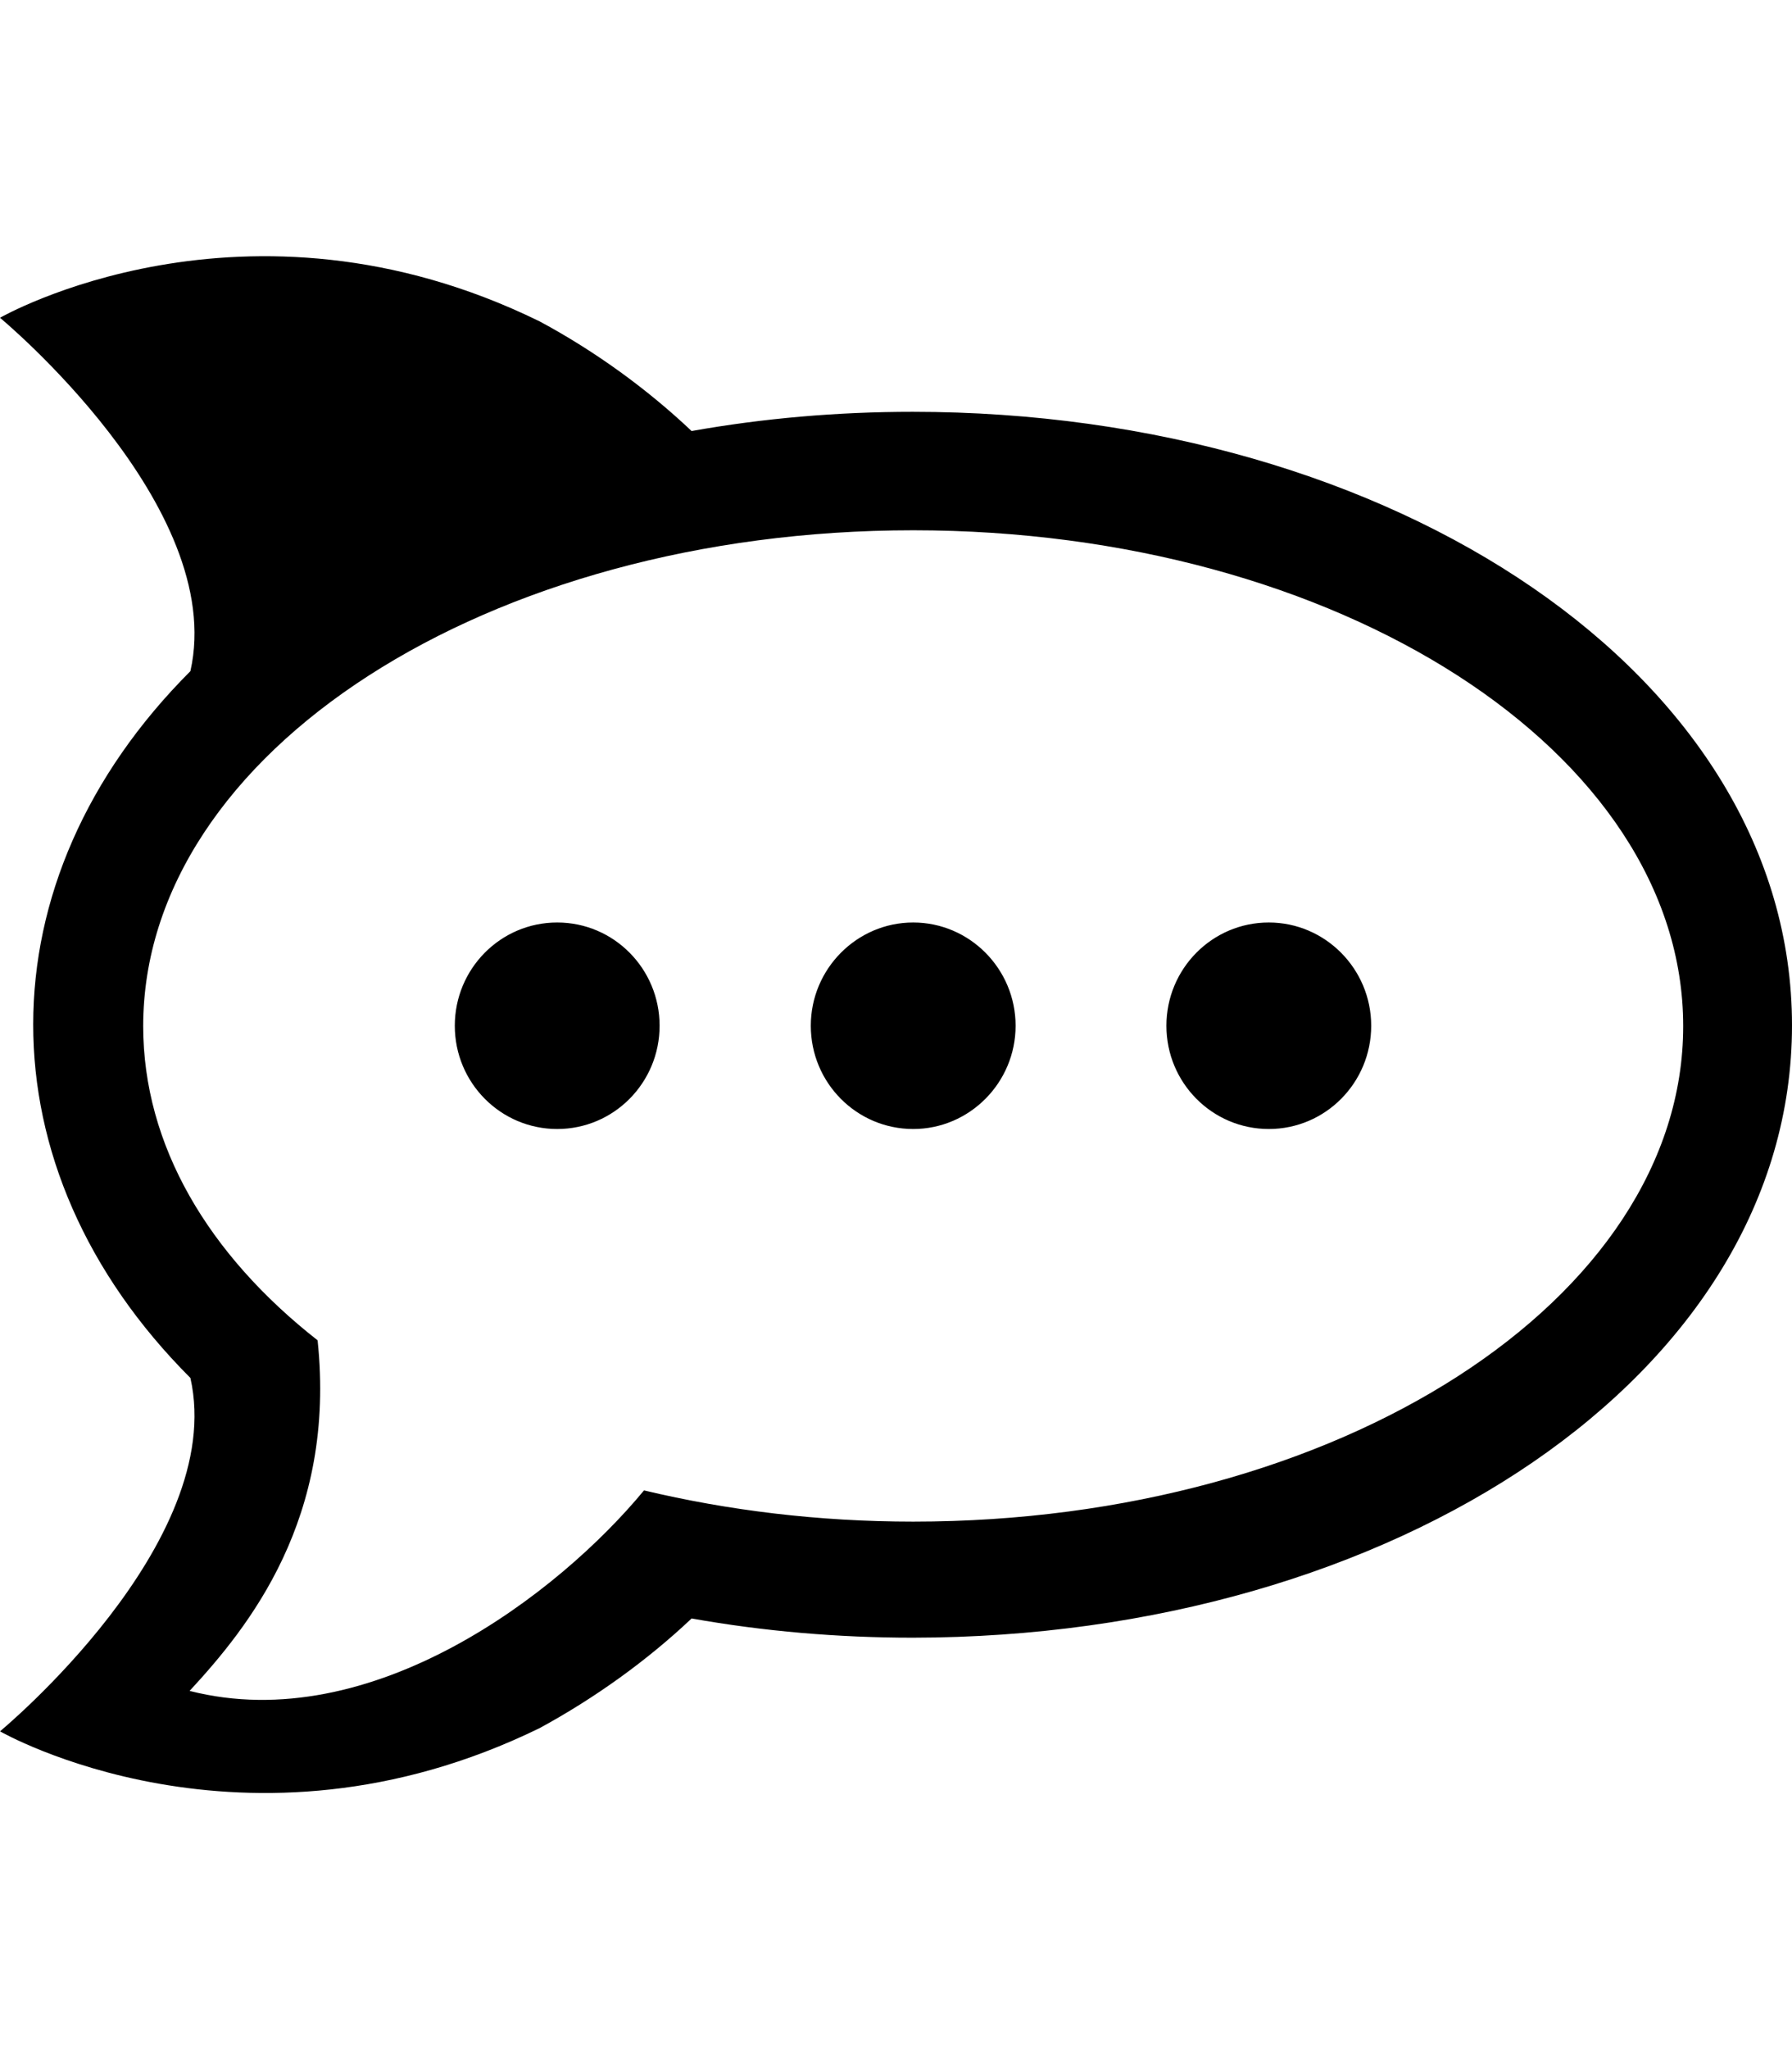 <svg xmlns="http://www.w3.org/2000/svg" viewBox="0 0 448 512"><path d="M448 256.2c0-87.2-99.6-153.3-219.8-153.3-18.8 0-37.3 1.6-55.3 4.8-11.1-10.5-24.2-20-38-27.4C61.2 44.2 0 79.4 0 79.4s56.9 47.1 47.6 88.3c-52.3 52.3-52.5 124.1 0 176.6C56.9 385.6 0 432.6 0 432.6s61.2 35.2 134.9-.8c13.8-7.5 26.9-16.9 38-27.4 18 3.2 36.5 4.8 55.3 4.8 120.3-.1 219.8-65.8 219.8-153zm-219.7 124c-23.7 0-46.3-2.8-67.3-7.8-21.3 25.8-68.1 61.7-113.6 50.1 14.8-16 36.7-43.1 32-87.6-27.3-21.4-43.6-48.7-43.6-78.5 0-68.4 86.2-123.9 192.5-123.9S420.8 188 420.8 256.4c0 68.3-86.2 123.8-192.5 123.8zm25.6-123.9c0 14.2-11.5 25.8-25.6 25.8-14.1 0-25.6-11.5-25.6-25.8 0-14.2 11.5-25.8 25.6-25.8 14.1 0 25.6 11.6 25.6 25.8zm88.9 0c0 14.2-11.4 25.8-25.6 25.8-14.1 0-25.6-11.5-25.6-25.8 0-14.2 11.4-25.8 25.6-25.8 14.1 0 25.6 11.6 25.6 25.8zm-177.9 0c0 14.2-11.4 25.8-25.6 25.8-14.1 0-25.6-11.5-25.6-25.8 0-14.2 11.4-25.8 25.6-25.8 14.2 0 25.6 11.6 25.6 25.8z"/></svg>
<!--
Font Awesome Pro 5.1.1 by @fontawesome - https://fontawesome.com
License - https://fontawesome.com/license (Commercial License)
-->